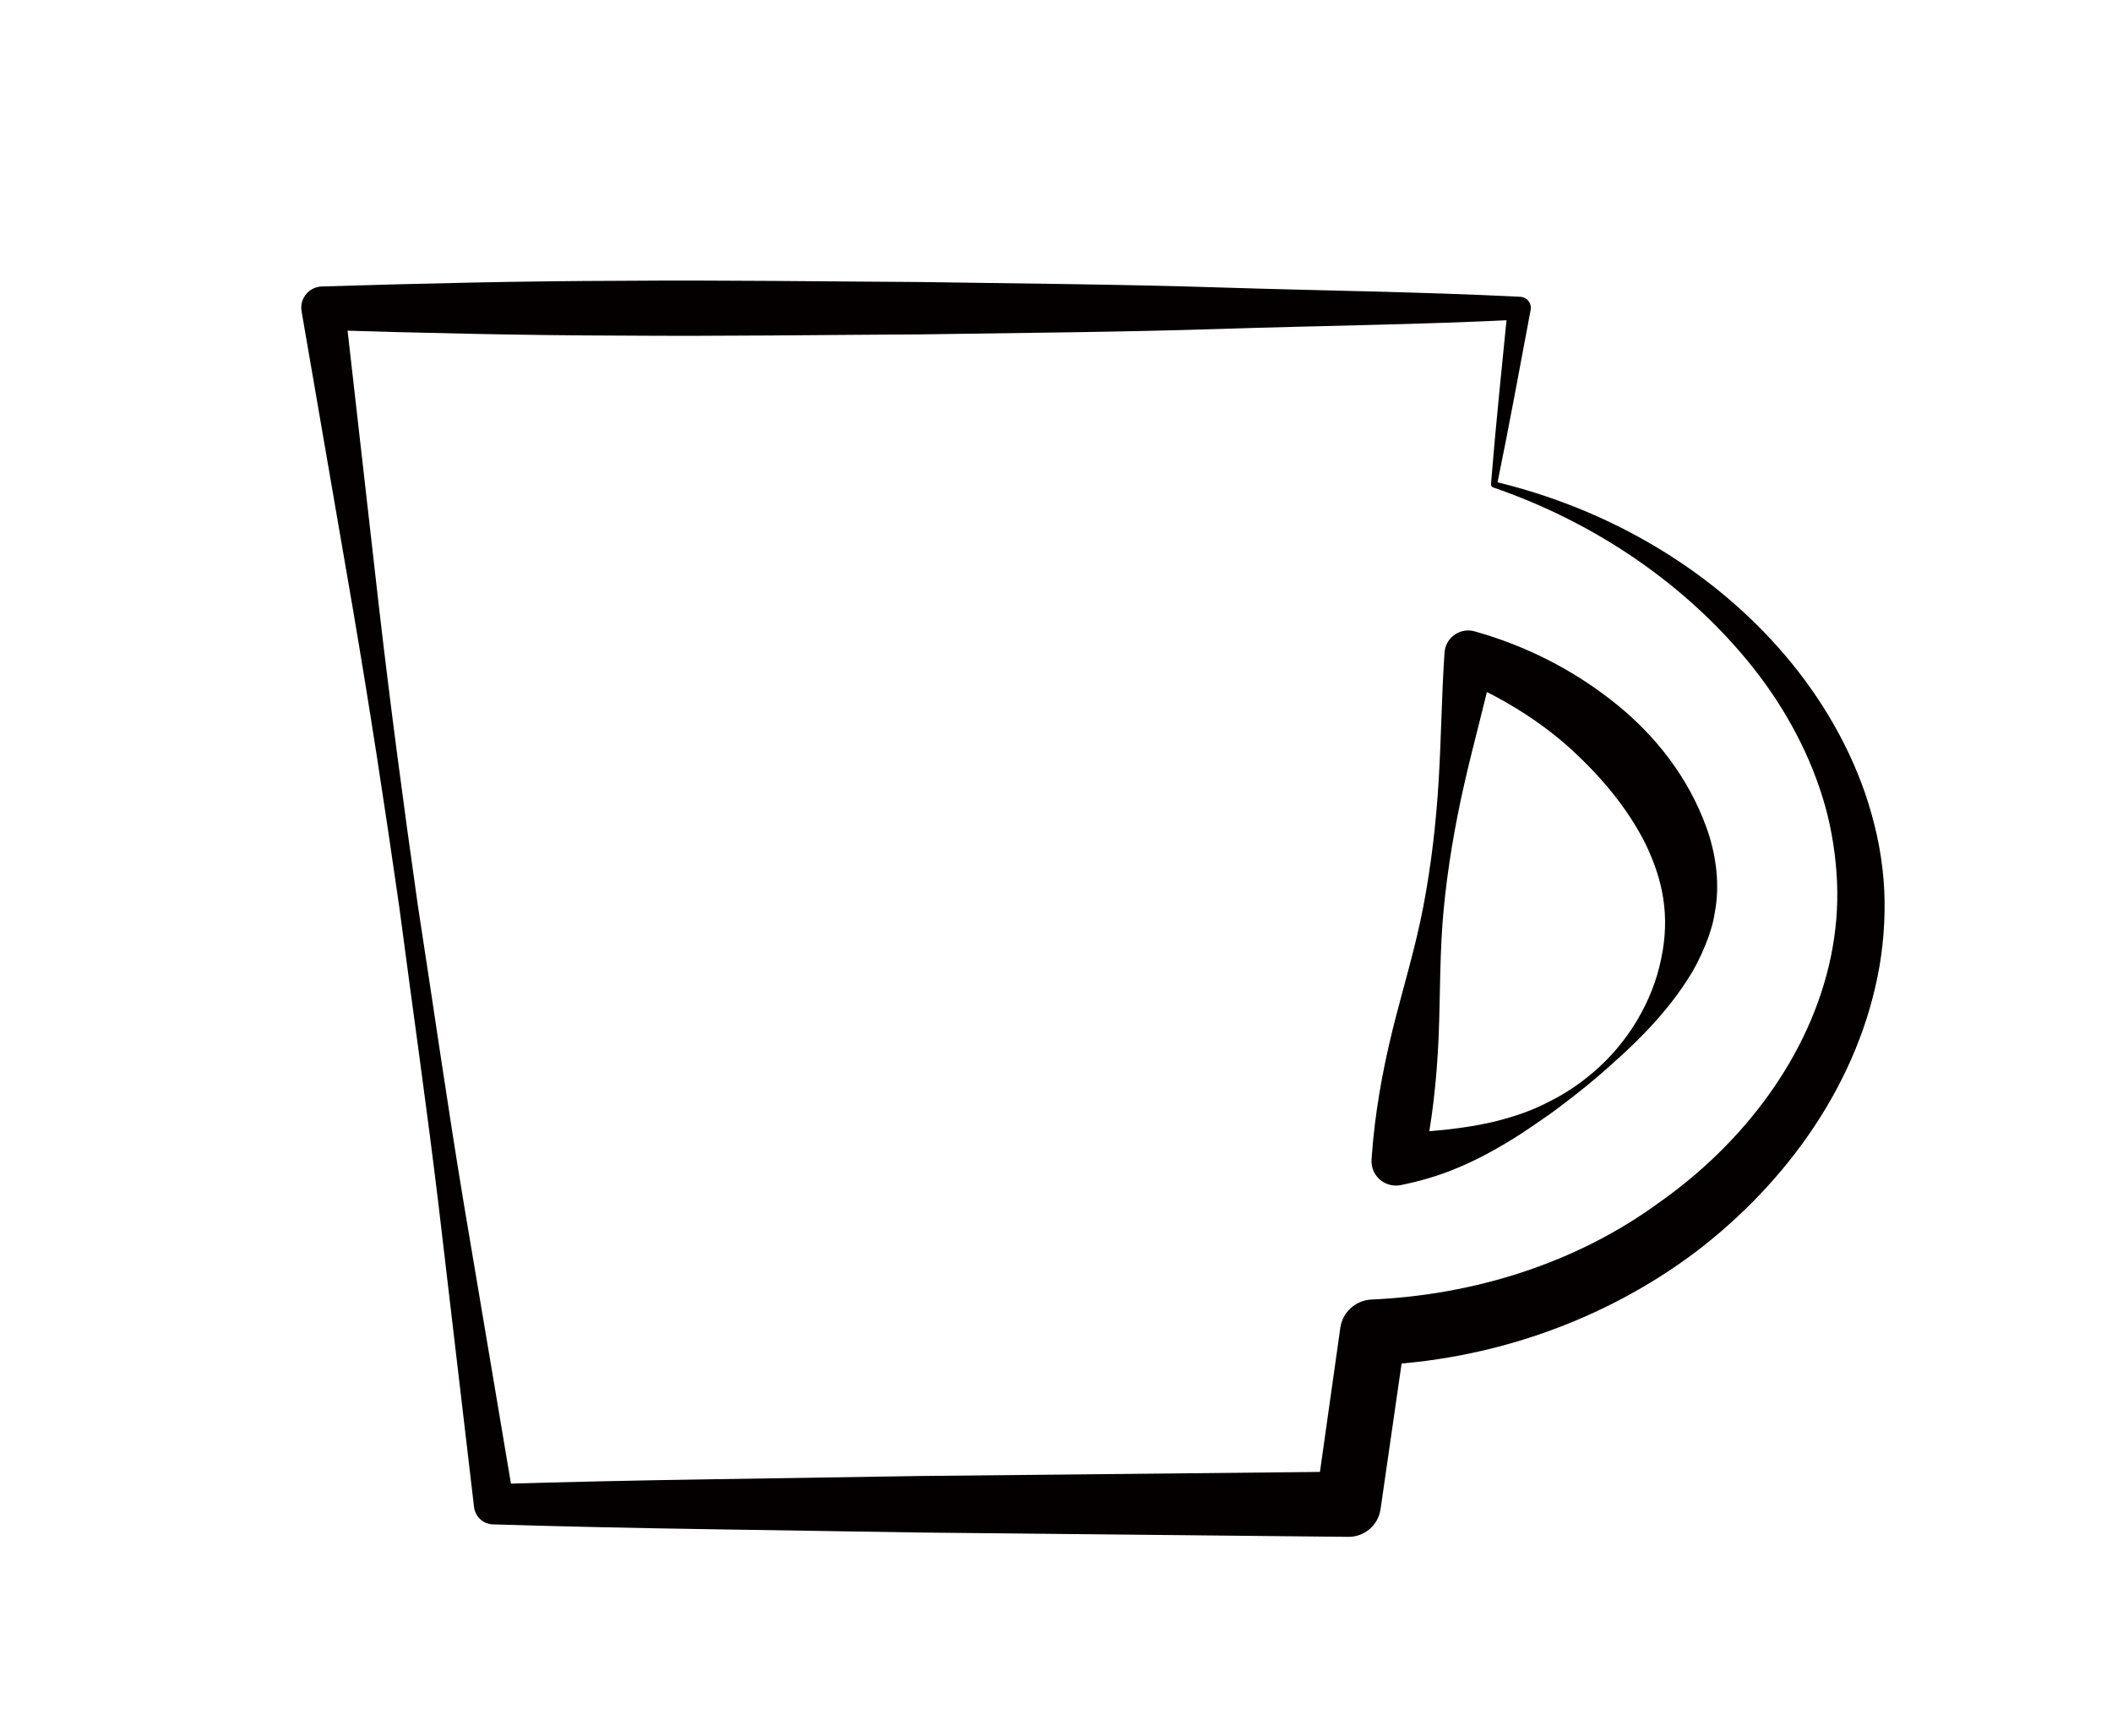 <?xml version="1.0" encoding="iso-8859-1"?>
<!-- Generator: Adobe Illustrator 15.0.0, SVG Export Plug-In . SVG Version: 6.00 Build 0)  -->
<!DOCTYPE svg PUBLIC "-//W3C//DTD SVG 1.1//EN" "http://www.w3.org/Graphics/SVG/1.1/DTD/svg11.dtd">
<svg version="1.1" id="&#x5716;&#x5C64;_2" xmlns="http://www.w3.org/2000/svg" xmlns:xlink="http://www.w3.org/1999/xlink" x="0px"
	 y="0px" width="68.667px" height="56.45px" viewBox="0 0 68.667 56.45" style="enable-background:new 0 0 68.667 56.45;"
	 xml:space="preserve">
<g>
	<g>
		<path style="fill:#040000;" d="M48.476,15.737c0.156-1.927,0.358-3.847,0.549-5.769l0.37,0.426
			c-3.241,0.162-6.482,0.196-9.723,0.301c-3.241,0.104-6.481,0.127-9.722,0.177c-3.241,0.017-6.481,0.065-9.722,0.04
			c-3.241-0.007-6.482-0.084-9.723-0.183l0.701-0.808l1.109,9.762c0.375,3.253,0.807,6.499,1.268,9.739
			c0.501,3.235,0.959,6.477,1.496,9.707l1.631,9.688l-0.649-0.563c2.315-0.07,4.629-0.12,6.944-0.155l6.944-0.109l13.889-0.141
			l-1.05,0.91l0.79-5.589c0.073-0.517,0.51-0.895,1.014-0.917c3.338-0.148,6.657-1.18,9.358-3.158
			c2.719-1.915,4.899-4.741,5.576-7.985c0.167-0.814,0.238-1.61,0.2-2.469c-0.037-0.785-0.162-1.636-0.385-2.433
			c-0.453-1.61-1.268-3.136-2.328-4.481c-2.133-2.691-5.128-4.731-8.466-5.879C48.5,15.831,48.472,15.784,48.476,15.737z
			 M48.689,15.682c3.432,0.835,6.708,2.647,9.128,5.37c1.217,1.369,2.21,2.972,2.826,4.747c0.301,0.896,0.513,1.798,0.595,2.782
			c0.076,0.911,0.03,1.897-0.129,2.825c-0.651,3.777-3.009,7.039-5.973,9.296c-3.002,2.262-6.715,3.54-10.455,3.688l1.013-0.917
			l-0.807,5.586l-0.002,0.012c-0.076,0.526-0.531,0.904-1.048,0.898L29.95,49.829l-6.944-0.109
			c-2.315-0.035-4.629-0.085-6.944-0.155l-0.036-0.001c-0.319-0.01-0.577-0.253-0.613-0.562l-1.147-9.757
			c-0.389-3.251-0.857-6.491-1.282-9.737c-0.464-3.241-0.96-6.477-1.51-9.705l-1.669-9.682c-0.065-0.375,0.187-0.732,0.563-0.797
			c0.031-0.005,0.062-0.009,0.092-0.01l0.046-0.001c3.241-0.099,6.482-0.176,9.723-0.183c3.241-0.026,6.481,0.022,9.722,0.04
			c3.241,0.05,6.481,0.073,9.722,0.177c3.241,0.104,6.482,0.139,9.723,0.301l0.035,0.002c0.198,0.01,0.351,0.178,0.341,0.376
			l-0.006,0.048C49.414,11.944,49.073,13.816,48.689,15.682z"/>
		<path style="fill:#040000;" d="M51.922,35.025c-0.447,0.38-0.927,0.75-1.405,1.108c-0.491,0.344-0.986,0.697-1.515,1.011
			c-0.526,0.317-1.079,0.609-1.658,0.847c-0.578,0.243-1.185,0.416-1.801,0.541c-0.429,0.087-0.849-0.19-0.936-0.619
			c-0.014-0.071-0.019-0.142-0.014-0.211l0.009-0.131c0.1-1.377,0.342-2.733,0.672-4.077c0.334-1.343,0.747-2.675,1.004-4.03
			c0.258-1.354,0.415-2.723,0.498-4.102c0.083-1.379,0.095-2.769,0.19-4.146c0.029-0.425,0.397-0.745,0.822-0.715
			c0.054,0.003,0.105,0.013,0.156,0.027l0.106,0.031c1.529,0.439,2.995,1.168,4.284,2.165c1.292,0.988,2.391,2.298,3.033,3.884
			c0.325,0.787,0.514,1.667,0.451,2.566c-0.025,0.287-0.041,0.366-0.09,0.637c-0.04,0.237-0.112,0.438-0.176,0.64
			c-0.146,0.4-0.316,0.78-0.521,1.133C54.191,32.992,53.06,34.041,51.922,35.025z M51.794,34.872
			c1.132-0.959,1.936-2.312,2.214-3.693c0.301-1.414,0.052-2.584-0.512-3.75c-0.58-1.158-1.46-2.204-2.472-3.12
			c-1.021-0.915-2.227-1.641-3.52-2.204l1.084-0.657c-0.294,1.349-0.672,2.686-0.978,4.034c-0.307,1.347-0.539,2.705-0.671,4.077
			c-0.133,1.372-0.109,2.767-0.165,4.15c-0.059,1.382-0.206,2.752-0.496,4.102l-0.941-0.961c0.555-0.017,1.11-0.063,1.673-0.12
			c0.562-0.062,1.13-0.149,1.69-0.291c0.558-0.145,1.116-0.331,1.632-0.603C50.862,35.578,51.342,35.255,51.794,34.872z"/>
	</g>
</g>
</svg>
